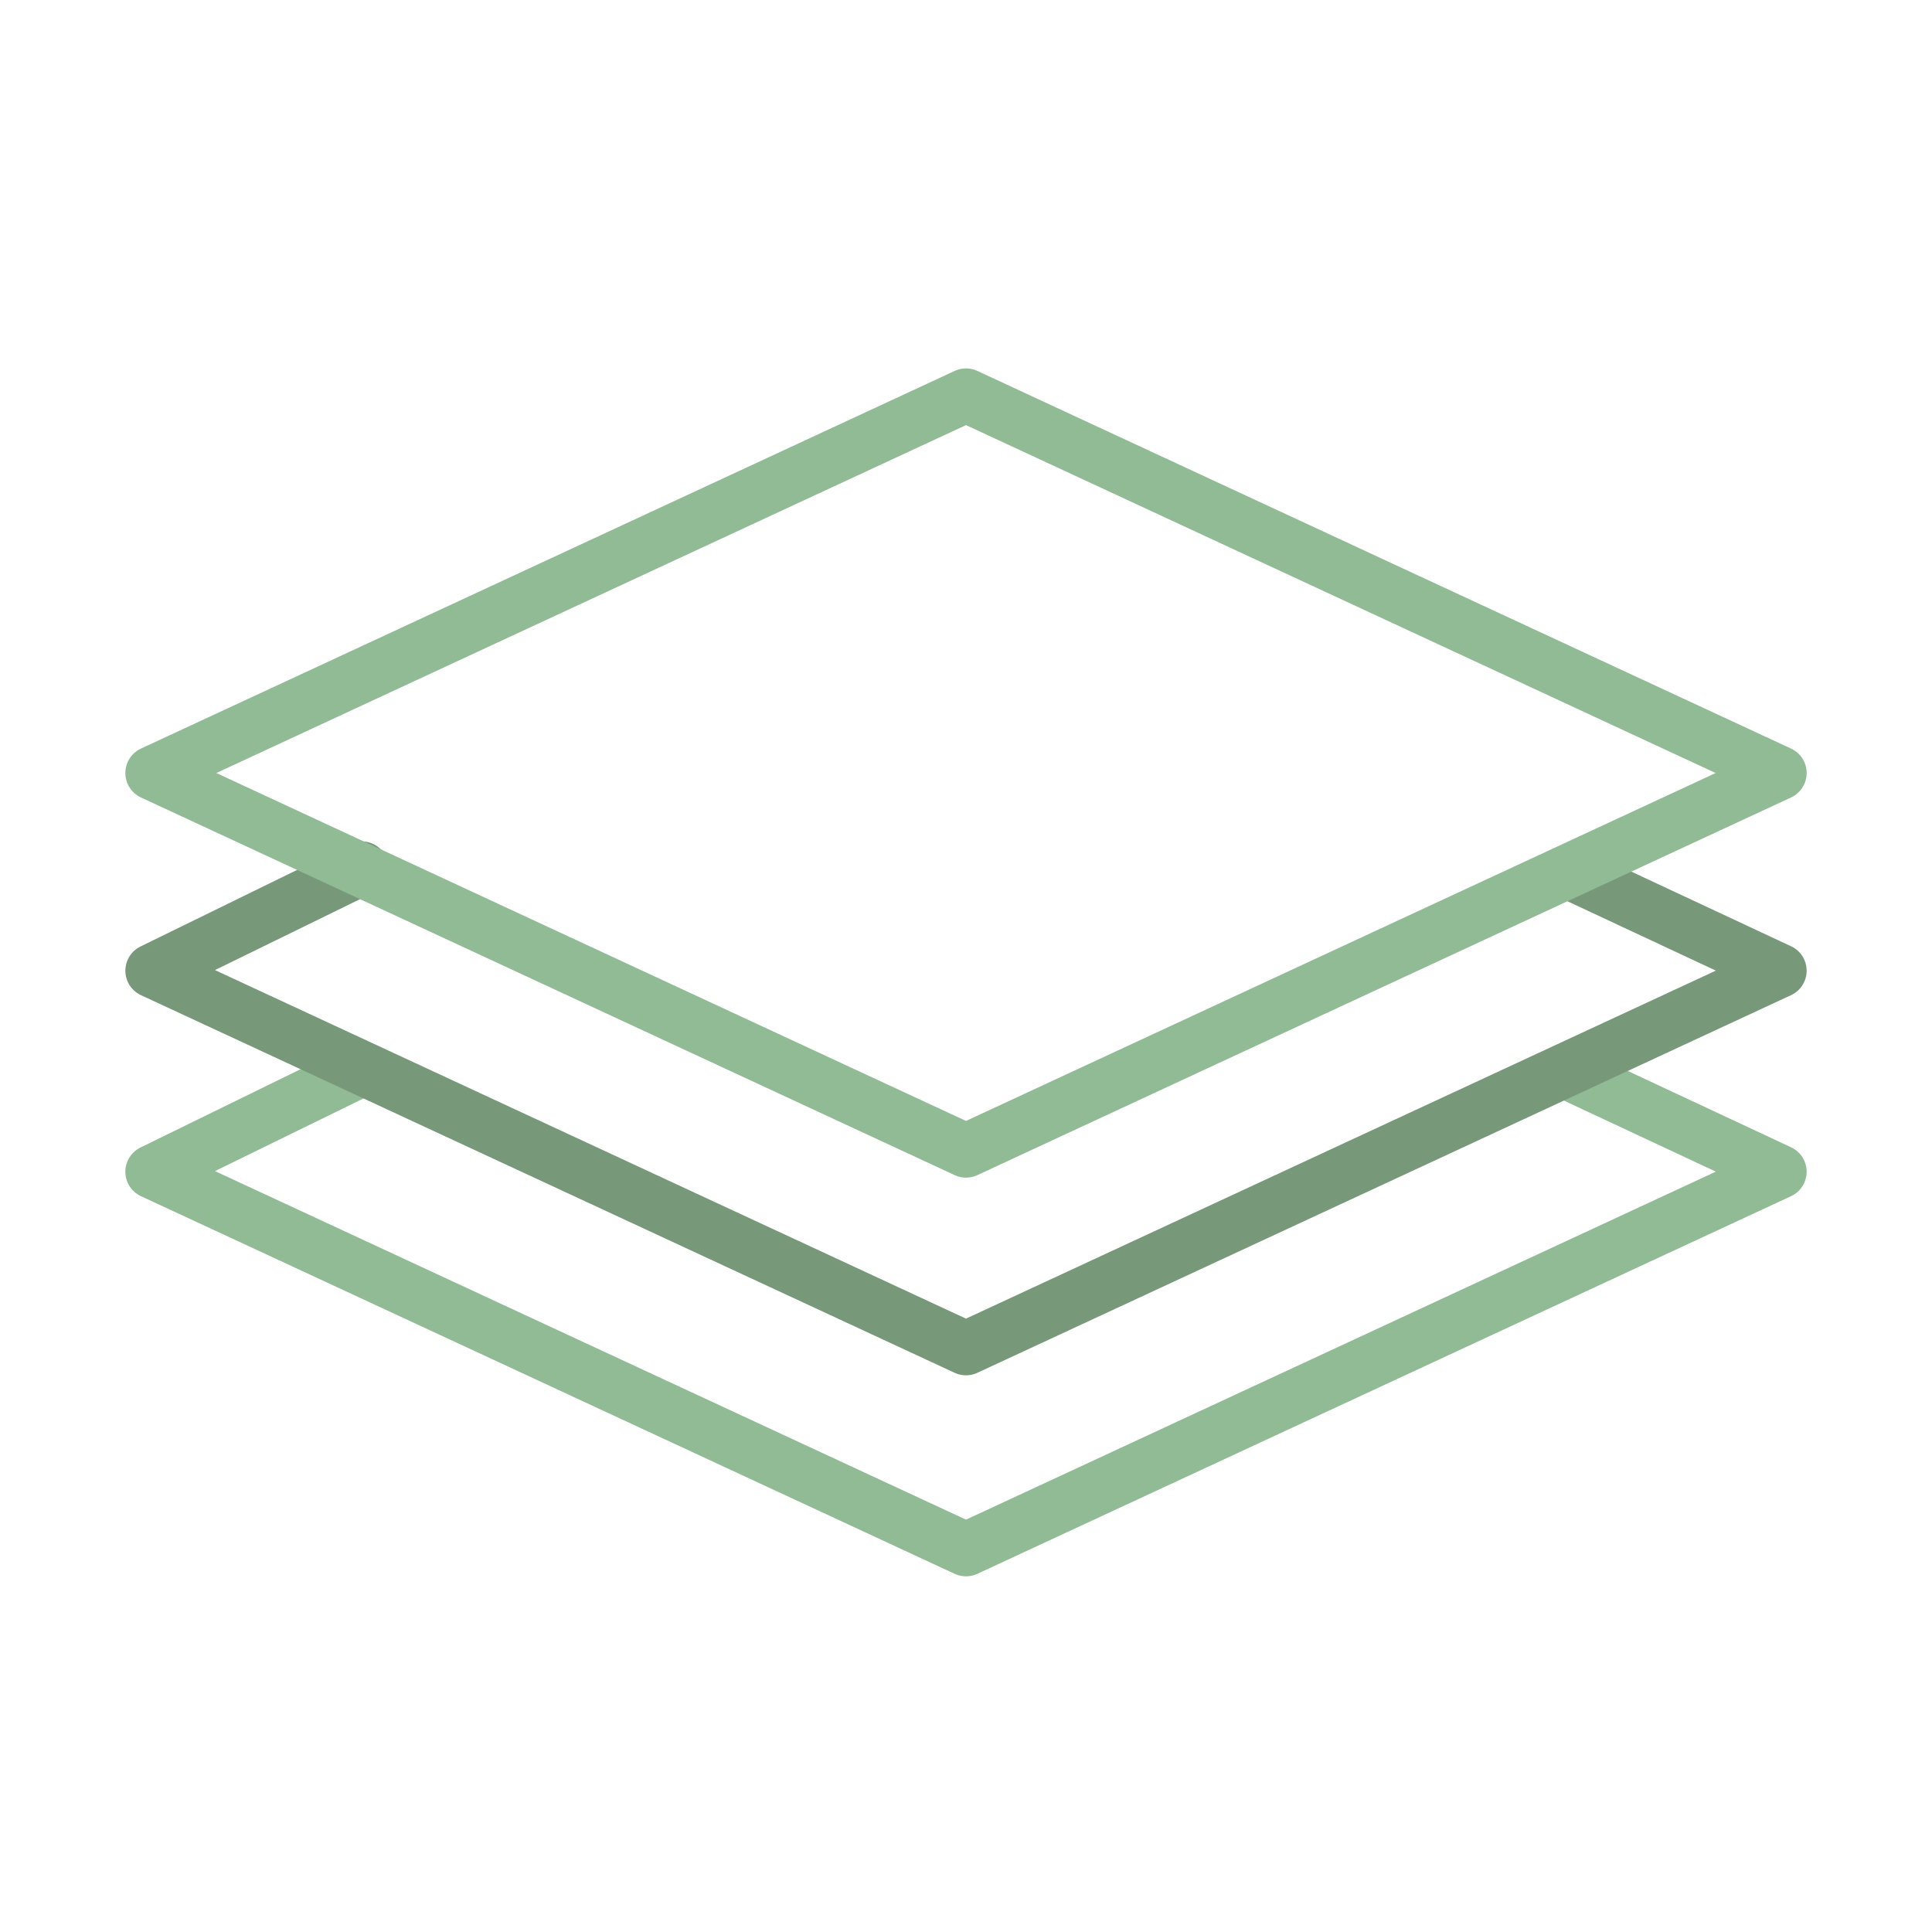 <svg xmlns="http://www.w3.org/2000/svg" width="430" height="430" fill="none" viewBox="0 0 430 430"><g stroke-linecap="round" stroke-linejoin="round" stroke-miterlimit="14.6" stroke-width="12"><path stroke="#90bb95" d="m80.5 238-46.6 22.788 181.1 84.05 181.1-84.05L349.5 239"></path><path stroke="#77997a" d="M80.5 193.262 33.9 216.05 215 300.1l181.1-84.05-46.6-21.788"></path><path stroke="#90bb95" d="M215 256.1 33.9 172.05 215 88l181.1 84.05z"></path></g></svg>